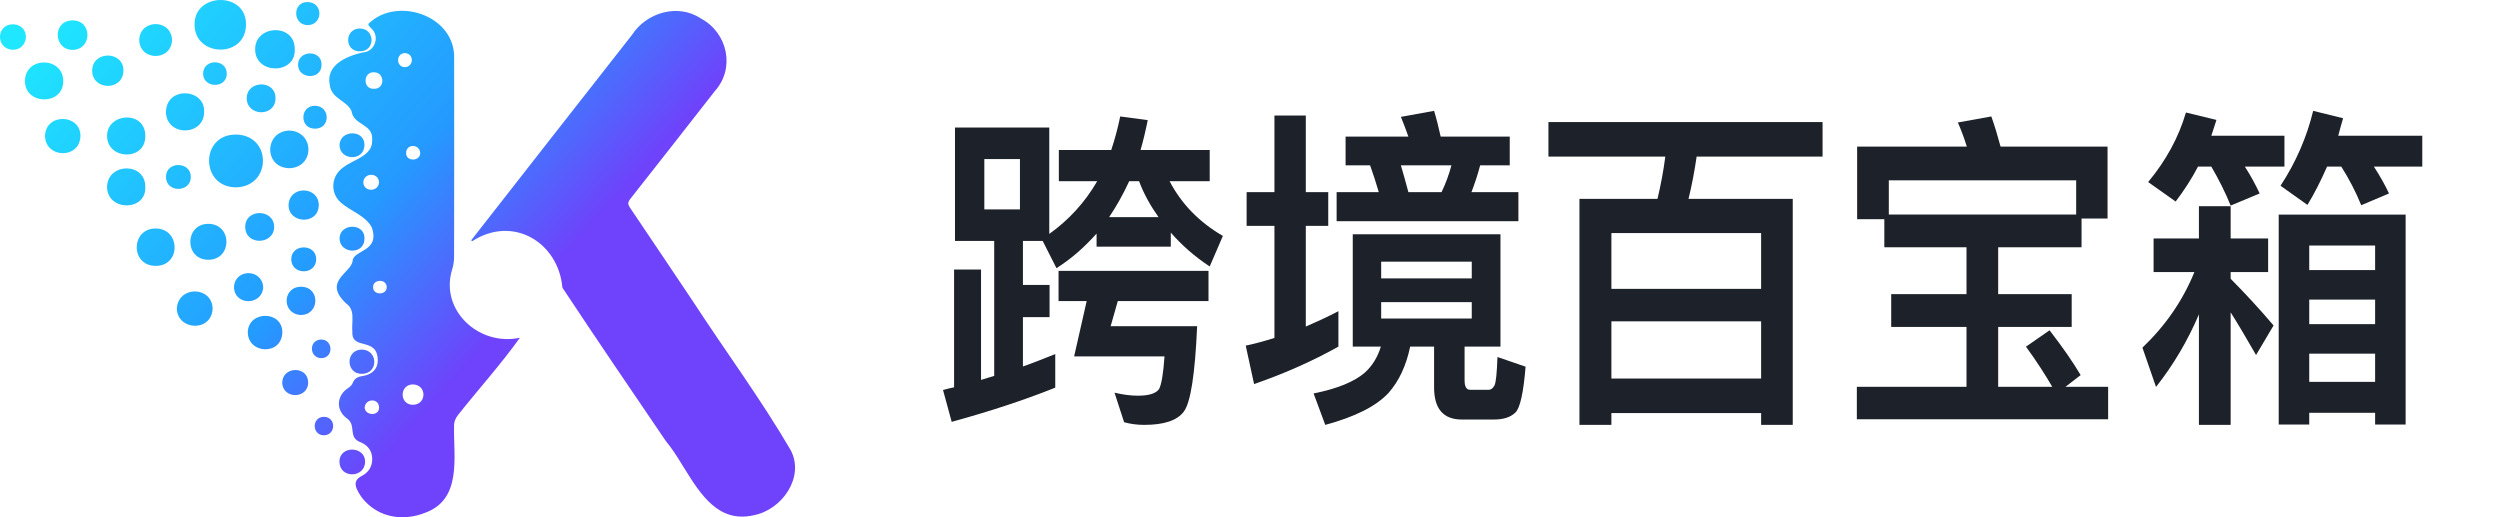 <svg xmlns="http://www.w3.org/2000/svg" viewBox="0 0 145 30" class="design-iconfont">
  <defs>
    <linearGradient x1="-5.284%" y1="25.449%" x2="73.045%" y2="71.162%" id="bobavph2y__om1tmbhwra">
      <stop stop-color="#1EE7FF" offset="0%"/>
      <stop stop-color="#249AFF" offset="57.4%"/>
      <stop stop-color="#6F42FB" offset="85.781%"/>
      <stop stop-color="#6F42FB" offset="100%"/>
    </linearGradient>
  </defs>
  <g fill="none" fill-rule="evenodd">
    <path d="M26.34,3.425 C26.346,7.247 26.345,11.07 26.337,14.892 C26.337,15.14 26.298,15.397 26.224,15.633 C25.498,17.976 27.762,20.104 30.156,19.589 C29.038,21.148 27.777,22.543 26.586,24.044 C26.415,24.252 26.331,24.463 26.335,24.733 C26.301,26.526 26.808,28.974 24.641,29.746 C23.426,30.225 21.954,30.077 20.992,28.868 C20.724,28.459 20.324,27.919 20.996,27.598 C21.385,27.383 21.584,27.067 21.589,26.632 C21.593,26.161 21.341,25.835 20.928,25.657 C20.132,25.374 20.722,24.645 20.087,24.241 C19.468,23.767 19.529,22.934 20.189,22.508 C20.297,22.438 20.409,22.333 20.453,22.22 C20.553,21.967 20.735,21.853 20.992,21.817 C21.573,21.736 21.903,21.412 21.912,20.915 C21.906,19.487 20.369,20.365 20.438,19.234 C20.425,19.115 20.426,18.988 20.431,18.86 L20.442,18.603 C20.455,18.217 20.431,17.841 20.075,17.598 C18.691,16.305 20.385,15.835 20.453,15.122 C20.513,14.475 22.069,14.608 21.557,13.174 C21.193,12.508 20.351,12.248 19.793,11.769 C19.11,11.195 19.201,10.161 19.953,9.678 C20.095,9.571 20.262,9.48 20.433,9.39 L20.692,9.256 C21.163,9.007 21.597,8.724 21.585,8.138 C21.669,7.156 20.512,7.299 20.387,6.443 C20.124,5.832 19.216,5.727 19.128,4.93 C18.884,3.778 20.082,3.261 21.035,3.043 C21.743,3.015 22.052,2.103 21.537,1.65 C21.299,1.407 21.302,1.412 21.583,1.196 C23.258,-0.14 26.441,0.985 26.34,3.425 Z M40.659,1.076 C42.203,1.901 42.651,3.957 41.468,5.275 C39.833,7.368 38.196,9.459 36.551,11.544 C36.405,11.729 36.412,11.858 36.539,12.045 C37.76,13.851 38.972,15.662 40.186,17.471 C42.062,20.35 44.119,23.13 45.851,26.092 C46.696,27.653 45.369,29.58 43.691,29.889 C41.693,30.333 40.652,28.714 39.694,27.165 L39.482,26.823 C39.201,26.37 38.92,25.938 38.619,25.581 C36.607,22.623 34.591,19.666 32.619,16.683 C32.395,14.079 29.772,12.447 27.384,13.992 C27.366,13.973 27.348,13.954 27.33,13.935 C30.432,9.963 33.541,5.995 36.651,2.03 C37.486,0.735 39.311,0.176 40.659,1.076 Z M21.176,26.803 C21.137,27.748 19.687,27.753 19.689,26.777 C19.683,25.822 21.202,25.856 21.176,26.803 Z M18.771,24.176 C19.505,24.168 19.504,25.227 18.79,25.249 C18.088,25.244 18.067,24.197 18.771,24.176 Z M21.151,23.634 C21.17,24.122 22.016,24.16 21.987,23.612 C21.953,23.068 21.183,23.121 21.151,23.634 Z M23.93,22.296 C23.142,22.323 23.16,23.518 23.994,23.477 C24.77,23.42 24.747,22.294 23.93,22.296 Z M17.873,22.166 C17.885,23.159 16.381,23.166 16.369,22.182 C16.396,21.242 17.847,21.205 17.873,22.166 Z M20.978,20.275 C21.933,20.278 21.974,21.675 20.985,21.684 C20.041,21.686 20.032,20.289 20.978,20.275 Z M18.614,19.692 C19.327,19.683 19.36,20.74 18.66,20.772 C17.932,20.787 17.888,19.723 18.614,19.692 Z M16.375,19.286 C16.339,20.63 14.381,20.542 14.372,19.269 C14.404,18.002 16.389,17.997 16.375,19.286 Z M12.332,17.923 C12.241,19.286 10.283,19.162 10.256,17.891 C10.346,16.537 12.334,16.603 12.332,17.923 Z M17.494,16.631 C18.62,16.68 18.522,18.323 17.399,18.266 C16.325,18.17 16.38,16.604 17.494,16.631 Z M15.265,16.653 C15.225,17.717 13.613,17.76 13.571,16.663 C13.609,15.571 15.197,15.569 15.265,16.653 Z M21.64,16.678 C21.655,17.146 22.452,17.125 22.43,16.643 C22.42,16.159 21.61,16.174 21.64,16.678 Z M18.34,15.025 C18.341,15.969 16.902,15.971 16.892,15.041 C16.889,14.121 18.336,14.12 18.34,15.025 Z M9.014,13.252 C10.475,13.24 10.512,15.416 9.041,15.421 C7.55,15.432 7.58,13.261 9.014,13.252 Z M12.088,12.982 C13.493,12.996 13.479,15.082 12.069,15.066 C10.688,15.054 10.695,12.984 12.088,12.982 Z M21.14,13.828 C21.157,14.795 19.711,14.746 19.694,13.838 C19.691,12.951 21.15,12.894 21.14,13.828 Z M15.902,13.163 C15.888,14.202 14.243,14.262 14.223,13.173 C14.211,12.077 15.9,12.099 15.902,13.163 Z M18.489,11.917 C18.449,13.081 16.702,12.964 16.737,11.871 C16.804,10.733 18.504,10.794 18.489,11.917 Z M8.427,10.858 C8.48,12.276 6.2,12.265 6.21,10.824 C6.251,9.425 8.456,9.394 8.427,10.858 Z M21.073,10.571 C21.078,11.159 21.979,11.146 21.982,10.561 C21.947,9.988 21.098,10.005 21.073,10.571 Z M11.066,10.267 C11.07,11.178 9.635,11.19 9.628,10.274 C9.603,9.338 11.076,9.34 11.066,10.267 Z M13.695,7.805 C15.779,7.836 15.764,10.818 13.688,10.866 C11.609,10.861 11.601,7.78 13.695,7.805 Z M16.796,7.573 C18.26,7.642 18.256,9.73 16.765,9.756 C15.279,9.711 15.332,7.6 16.796,7.573 Z M23.556,8.882 C23.546,9.401 24.402,9.356 24.371,8.862 C24.333,8.338 23.548,8.327 23.556,8.882 Z M21.137,8.446 C21.096,9.374 19.69,9.309 19.695,8.409 C19.715,7.511 21.187,7.492 21.137,8.446 Z M8.427,7.893 C8.45,9.346 6.22,9.291 6.21,7.885 C6.207,6.527 8.446,6.385 8.427,7.893 Z M11.84,6.472 C11.857,7.906 9.659,7.942 9.625,6.502 C9.644,4.981 11.886,5.125 11.84,6.472 Z M18.274,6.135 C19.166,6.149 19.184,7.472 18.267,7.462 C17.363,7.47 17.377,6.126 18.274,6.135 Z M15.979,5.708 C15.968,6.792 14.328,6.768 14.309,5.704 C14.308,4.638 16.001,4.614 15.979,5.708 Z M21.692,4.192 C21.063,4.157 21.027,5.162 21.667,5.149 C22.341,5.193 22.342,4.194 21.692,4.192 Z M7.16,4.107 C7.119,5.303 5.35,5.252 5.344,4.091 C5.368,2.916 7.18,2.94 7.16,4.107 Z M13.153,4.288 C13.137,5.158 11.765,5.122 11.778,4.253 C11.811,3.391 13.163,3.401 13.153,4.288 Z M18.649,3.752 C18.663,4.648 17.289,4.609 17.286,3.754 C17.286,2.9 18.664,2.858 18.649,3.752 Z M17.095,2.86 C17.164,4.328 14.81,4.343 14.799,2.871 C14.777,1.434 17.115,1.321 17.095,2.86 Z M23.497,3.081 C22.967,3.066 22.948,3.882 23.475,3.895 C24.004,3.887 24.037,3.115 23.497,3.081 Z M9.978,2.317 C9.945,3.562 8.101,3.553 8.074,2.316 C8.121,1.087 9.938,1.092 9.978,2.317 Z M20.874,1.652 C21.763,1.661 21.788,2.985 20.869,2.976 C19.952,2.984 19.983,1.649 20.874,1.652 Z M14.269,1.421 C14.259,3.411 11.256,3.318 11.285,1.402 C11.285,-0.443 14.287,-0.498 14.269,1.421 Z M17.827,0.118 C18.752,0.12 18.751,1.412 17.869,1.458 C16.974,1.475 16.941,0.121 17.827,0.118 Z M3.667,4.722 C3.661,6.134 1.437,6.1 1.448,4.699 C1.46,3.239 3.693,3.281 3.667,4.722 M4.665,7.928 C4.581,9.264 2.598,9.169 2.613,7.854 C2.674,6.533 4.717,6.609 4.665,7.928 M4.194,1.184 C5.351,1.157 5.361,2.854 4.238,2.891 C3.102,2.922 3.02,1.201 4.194,1.184 M0.788,1.41 C1.793,1.469 1.704,2.897 0.727,2.887 C-0.269,2.838 -0.235,1.37 0.788,1.41" fill="url(#bobavph2y__om1tmbhwra)"/>
    <g fill="#1D2129" fill-rule="nonzero">
      <path d="M0.694,0.968 L0.694,7.547 L2.969,7.547 L2.969,15.372 C2.726,15.45 2.465,15.528 2.205,15.606 L2.205,9.202 L0.642,9.202 L0.642,16.034 C0.434,16.073 0.226,16.131 0,16.19 L0.503,18.039 C2.76,17.416 4.774,16.754 6.51,16.054 L6.51,14.107 C5.92,14.341 5.295,14.594 4.635,14.827 L4.635,11.966 L6.18,11.966 L6.18,10.097 L4.635,10.097 L4.635,7.547 L5.781,7.547 L6.58,9.124 C7.448,8.579 8.211,7.897 8.906,7.119 L8.906,7.878 L13.211,7.878 L13.211,7.06 C13.836,7.781 14.583,8.442 15.468,9.026 L16.232,7.255 C14.86,6.457 13.836,5.406 13.142,4.082 L15.468,4.082 L15.468,2.272 L11.458,2.272 C11.614,1.727 11.753,1.143 11.874,0.539 L10.277,0.325 C10.138,1.007 9.965,1.649 9.756,2.272 L6.718,2.272 L6.718,4.082 L8.941,4.082 C8.246,5.289 7.309,6.321 6.163,7.138 L6.163,0.968 L0.694,0.968 Z M12.499,6.165 L9.635,6.165 C10.052,5.542 10.451,4.841 10.798,4.082 L11.371,4.082 C11.649,4.822 12.031,5.503 12.499,6.165 Z M4.462,5.717 L2.396,5.717 L2.396,2.797 L4.462,2.797 L4.462,5.717 Z M6.701,9.28 L6.701,11.031 L8.333,11.031 L7.604,14.243 L12.847,14.243 C12.777,15.236 12.673,15.859 12.534,16.131 C12.36,16.385 11.961,16.521 11.301,16.521 C10.885,16.521 10.433,16.462 9.947,16.346 L10.503,18.059 C10.85,18.156 11.232,18.214 11.666,18.214 C12.812,18.214 13.576,17.961 13.958,17.455 C14.357,16.949 14.617,15.294 14.739,12.491 L9.722,12.491 L10.138,11.031 L15.398,11.031 L15.398,9.28 L6.701,9.28 Z" transform="translate(54.695 6.429)"/>
      <path d="M23.349,1.494 L23.349,3.162 L24.771,3.162 C24.944,3.647 25.118,4.17 25.274,4.714 L22.829,4.714 L22.829,6.401 L33.372,6.401 L33.372,4.714 L30.65,4.714 C30.841,4.209 31.014,3.705 31.153,3.162 L32.87,3.162 L32.87,1.494 L28.864,1.494 C28.742,0.95 28.621,0.446 28.482,0 L26.557,0.349 C26.696,0.698 26.852,1.086 26.991,1.494 L23.349,1.494 Z M28.916,4.714 L26.991,4.714 C26.852,4.17 26.696,3.647 26.557,3.162 L29.488,3.162 C29.349,3.686 29.158,4.209 28.916,4.714 Z M23.765,7.158 L23.765,13.675 L25.395,13.675 C25.204,14.296 24.892,14.8 24.459,15.188 C23.852,15.712 22.863,16.119 21.493,16.391 L22.17,18.214 C23.887,17.749 25.1,17.147 25.829,16.372 C26.453,15.673 26.869,14.762 27.095,13.675 L28.482,13.675 L28.482,16.042 C28.482,17.283 29.02,17.904 30.095,17.904 L31.95,17.904 C32.505,17.904 32.922,17.768 33.199,17.497 C33.476,17.225 33.667,16.333 33.789,14.839 L32.158,14.277 C32.124,15.208 32.072,15.751 31.985,15.925 C31.898,16.081 31.794,16.178 31.656,16.178 L30.563,16.178 C30.355,16.178 30.251,15.984 30.251,15.634 L30.251,13.675 L32.332,13.675 L32.332,7.158 L23.765,7.158 Z M30.667,12.046 L25.413,12.046 L25.413,11.095 L30.667,11.095 L30.667,12.046 Z M25.413,9.718 L25.413,8.748 L30.667,8.748 L30.667,9.718 L25.413,9.718 Z M22.933,11.619 C22.308,11.949 21.667,12.24 21.042,12.511 L21.042,6.673 L22.343,6.673 L22.343,4.714 L21.042,4.714 L21.042,0.272 L19.222,0.272 L19.222,4.714 L17.609,4.714 L17.609,6.673 L19.222,6.673 L19.222,13.171 C18.667,13.346 18.112,13.501 17.557,13.617 L18.042,15.848 C19.777,15.246 21.407,14.529 22.933,13.675 L22.933,11.619 Z" transform="translate(54.695 6.429)"/>
      <path d="M49.284,5.105 L43.239,5.105 C43.431,4.32 43.588,3.496 43.71,2.652 L51.014,2.652 L51.014,0.651 L35.114,0.651 L35.114,2.652 L41.893,2.652 C41.788,3.476 41.631,4.301 41.439,5.105 L36.913,5.105 L36.913,18.214 L38.766,18.214 L38.766,17.527 L47.45,17.527 L47.45,18.214 L49.284,18.214 L49.284,5.105 Z M38.766,15.526 L38.766,12.209 L47.45,12.209 L47.45,15.526 L38.766,15.526 Z M38.766,10.325 L38.766,7.087 L47.45,7.087 L47.45,10.325 L38.766,10.325 Z" transform="translate(54.695 6.429)"/>
      <path d="M59.362,7.914 L59.362,10.631 L54.995,10.631 L54.995,12.533 L59.362,12.533 L59.362,16.007 L53.002,16.007 L53.002,17.889 L67.577,17.889 L67.577,16.007 L65.099,16.007 L65.983,15.327 C65.549,14.59 64.943,13.716 64.18,12.727 L62.811,13.678 C63.418,14.512 63.92,15.288 64.336,16.007 L61.199,16.007 L61.199,12.533 L65.463,12.533 L65.463,10.631 L61.199,10.631 L61.199,7.914 L66.035,7.914 L66.035,6.245 L67.543,6.245 L67.543,2.072 L61.338,2.072 C61.165,1.431 60.991,0.849 60.801,0.325 L58.86,0.675 C59.05,1.102 59.224,1.567 59.38,2.072 L53.019,2.072 L53.019,6.283 L54.596,6.283 L54.596,7.914 L59.362,7.914 Z M54.856,6.012 L54.856,4.032 L65.723,4.032 L65.723,6.012 L54.856,6.012 Z" transform="translate(54.695 6.429)"/>
      <path d="M70.213,7.403 L70.213,9.351 L72.58,9.351 C71.914,10.987 70.915,12.448 69.565,13.734 L70.354,16.013 C71.37,14.727 72.194,13.325 72.843,11.805 L72.843,18.214 L74.683,18.214 L74.683,11.688 C75.104,12.351 75.595,13.188 76.156,14.162 L77.172,12.448 C76.331,11.455 75.49,10.558 74.683,9.74 L74.683,9.351 L76.857,9.351 L76.857,7.403 L74.683,7.403 L74.683,5.532 L72.843,5.532 L72.843,7.403 L70.213,7.403 Z M84.832,6.019 L77.47,6.019 L77.47,18.195 L79.241,18.195 L79.241,17.513 L83.062,17.513 L83.062,18.195 L84.832,18.195 L84.832,6.019 Z M79.241,15.721 L79.241,14.084 L83.062,14.084 L83.062,15.721 L79.241,15.721 Z M79.241,12.37 L79.241,10.948 L83.062,10.948 L83.062,12.37 L79.241,12.37 Z M79.241,9.234 L79.241,7.812 L83.062,7.812 L83.062,9.234 L79.241,9.234 Z M72.79,3.234 L73.561,3.234 C73.982,3.955 74.368,4.714 74.683,5.494 L76.366,4.792 C76.138,4.305 75.858,3.779 75.507,3.234 L77.803,3.234 L77.803,1.442 L73.561,1.442 C73.667,1.149 73.754,0.838 73.859,0.526 L72.089,0.097 C71.668,1.539 70.932,2.883 69.898,4.13 L71.493,5.26 C71.966,4.636 72.404,3.974 72.79,3.234 Z M80.275,3.234 L81.099,3.234 C81.555,3.955 81.94,4.695 82.256,5.474 L83.868,4.792 C83.641,4.305 83.343,3.779 82.992,3.234 L85.797,3.234 L85.797,1.442 L80.924,1.442 C81.011,1.11 81.099,0.779 81.204,0.429 L79.469,0 C79.101,1.519 78.469,2.981 77.576,4.344 L79.136,5.455 C79.556,4.773 79.924,4.032 80.275,3.234 Z" transform="translate(54.695 6.429)"/>
    </g>
  </g>
</svg>
